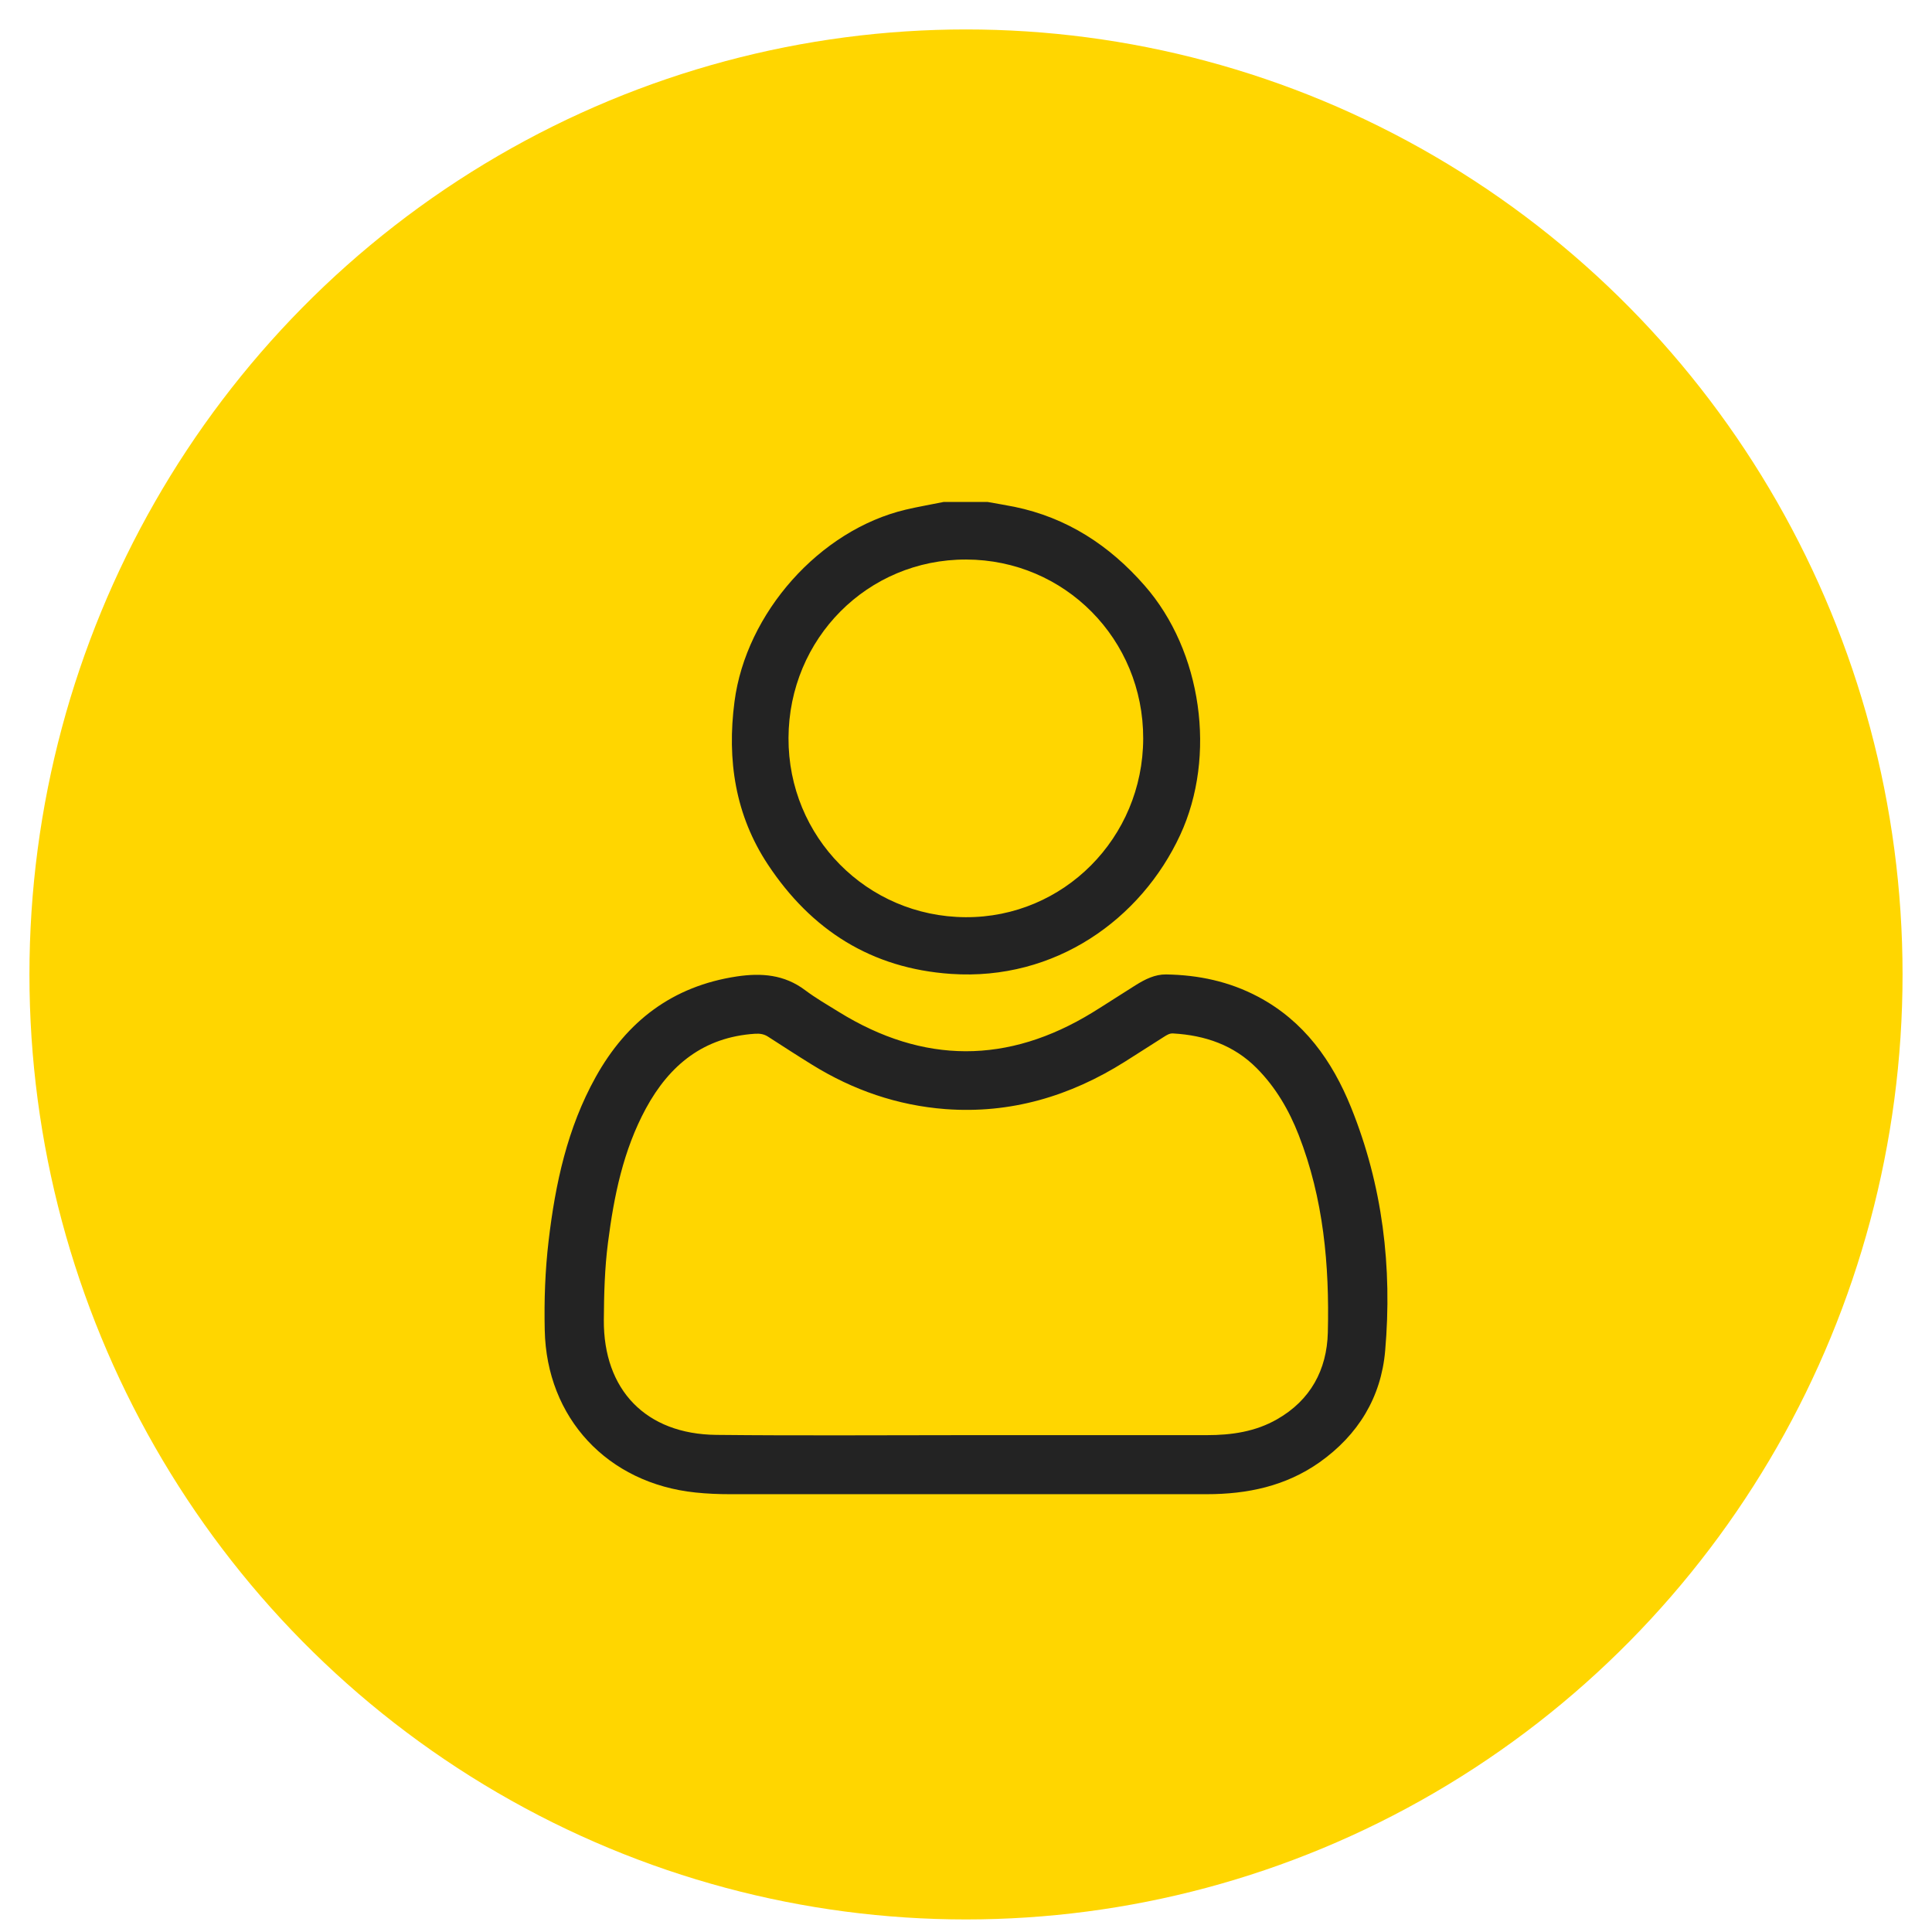 <svg width="46" height="46" viewBox="0 0 46 46" fill="none" xmlns="http://www.w3.org/2000/svg">
<ellipse cx="23" cy="23.201" rx="22.299" ry="22.5" fill="#FFD600"/>
<path d="M22.47 11.951C22.17 12.013 21.866 12.063 21.567 12.134C19.515 12.619 17.762 14.595 17.488 16.706C17.306 18.095 17.506 19.411 18.285 20.587C19.319 22.148 20.75 23.059 22.642 23.188C25.126 23.358 27.171 21.883 28.099 19.882C28.971 18.003 28.619 15.498 27.252 13.941C26.415 12.983 25.402 12.325 24.153 12.067C23.94 12.024 23.725 11.99 23.512 11.951C23.165 11.951 22.819 11.951 22.472 11.951H22.47ZM18.774 17.571C18.783 15.201 20.659 13.316 23.004 13.322C25.351 13.327 27.225 15.221 27.219 17.586C27.213 19.95 25.323 21.851 22.989 21.838C20.641 21.825 18.765 19.927 18.774 17.571Z" fill="#232323"/>
<path d="M22.997 35.576C24.907 35.576 26.818 35.576 28.73 35.576C29.699 35.576 30.611 35.385 31.416 34.818C32.337 34.166 32.884 33.271 32.98 32.162C33.153 30.173 32.92 28.225 32.167 26.364C31.721 25.261 31.05 24.312 29.955 23.732C29.269 23.368 28.534 23.213 27.765 23.201C27.499 23.197 27.265 23.316 27.043 23.454C26.698 23.669 26.359 23.893 26.013 24.106C23.998 25.341 21.984 25.337 19.976 24.096C19.702 23.927 19.425 23.767 19.169 23.575C18.674 23.203 18.131 23.161 17.541 23.249C16.009 23.481 14.922 24.316 14.183 25.644C13.507 26.859 13.222 28.185 13.062 29.545C12.979 30.25 12.954 30.959 12.97 31.668C13.012 33.76 14.462 35.319 16.561 35.536C16.835 35.565 17.108 35.576 17.382 35.576C19.253 35.576 21.125 35.576 22.997 35.576ZM23.024 34.174V34.17C21.035 34.17 19.045 34.185 17.056 34.164C15.377 34.147 14.366 33.093 14.377 31.428C14.381 30.813 14.397 30.196 14.476 29.585C14.618 28.478 14.838 27.39 15.379 26.391C15.941 25.357 16.754 24.692 17.979 24.613C18.094 24.606 18.192 24.621 18.289 24.684C18.637 24.908 18.984 25.134 19.336 25.351C20.309 25.954 21.368 26.32 22.51 26.407C24.062 26.523 25.481 26.1 26.787 25.276C27.097 25.081 27.405 24.881 27.717 24.684C27.782 24.644 27.846 24.6 27.933 24.606C28.693 24.65 29.375 24.883 29.92 25.431C30.373 25.886 30.69 26.431 30.921 27.023C31.513 28.539 31.655 30.125 31.615 31.729C31.592 32.614 31.204 33.337 30.407 33.792C29.889 34.089 29.321 34.17 28.734 34.17C26.831 34.17 24.928 34.17 23.024 34.17V34.174Z" fill="#232323"/>
</svg>
